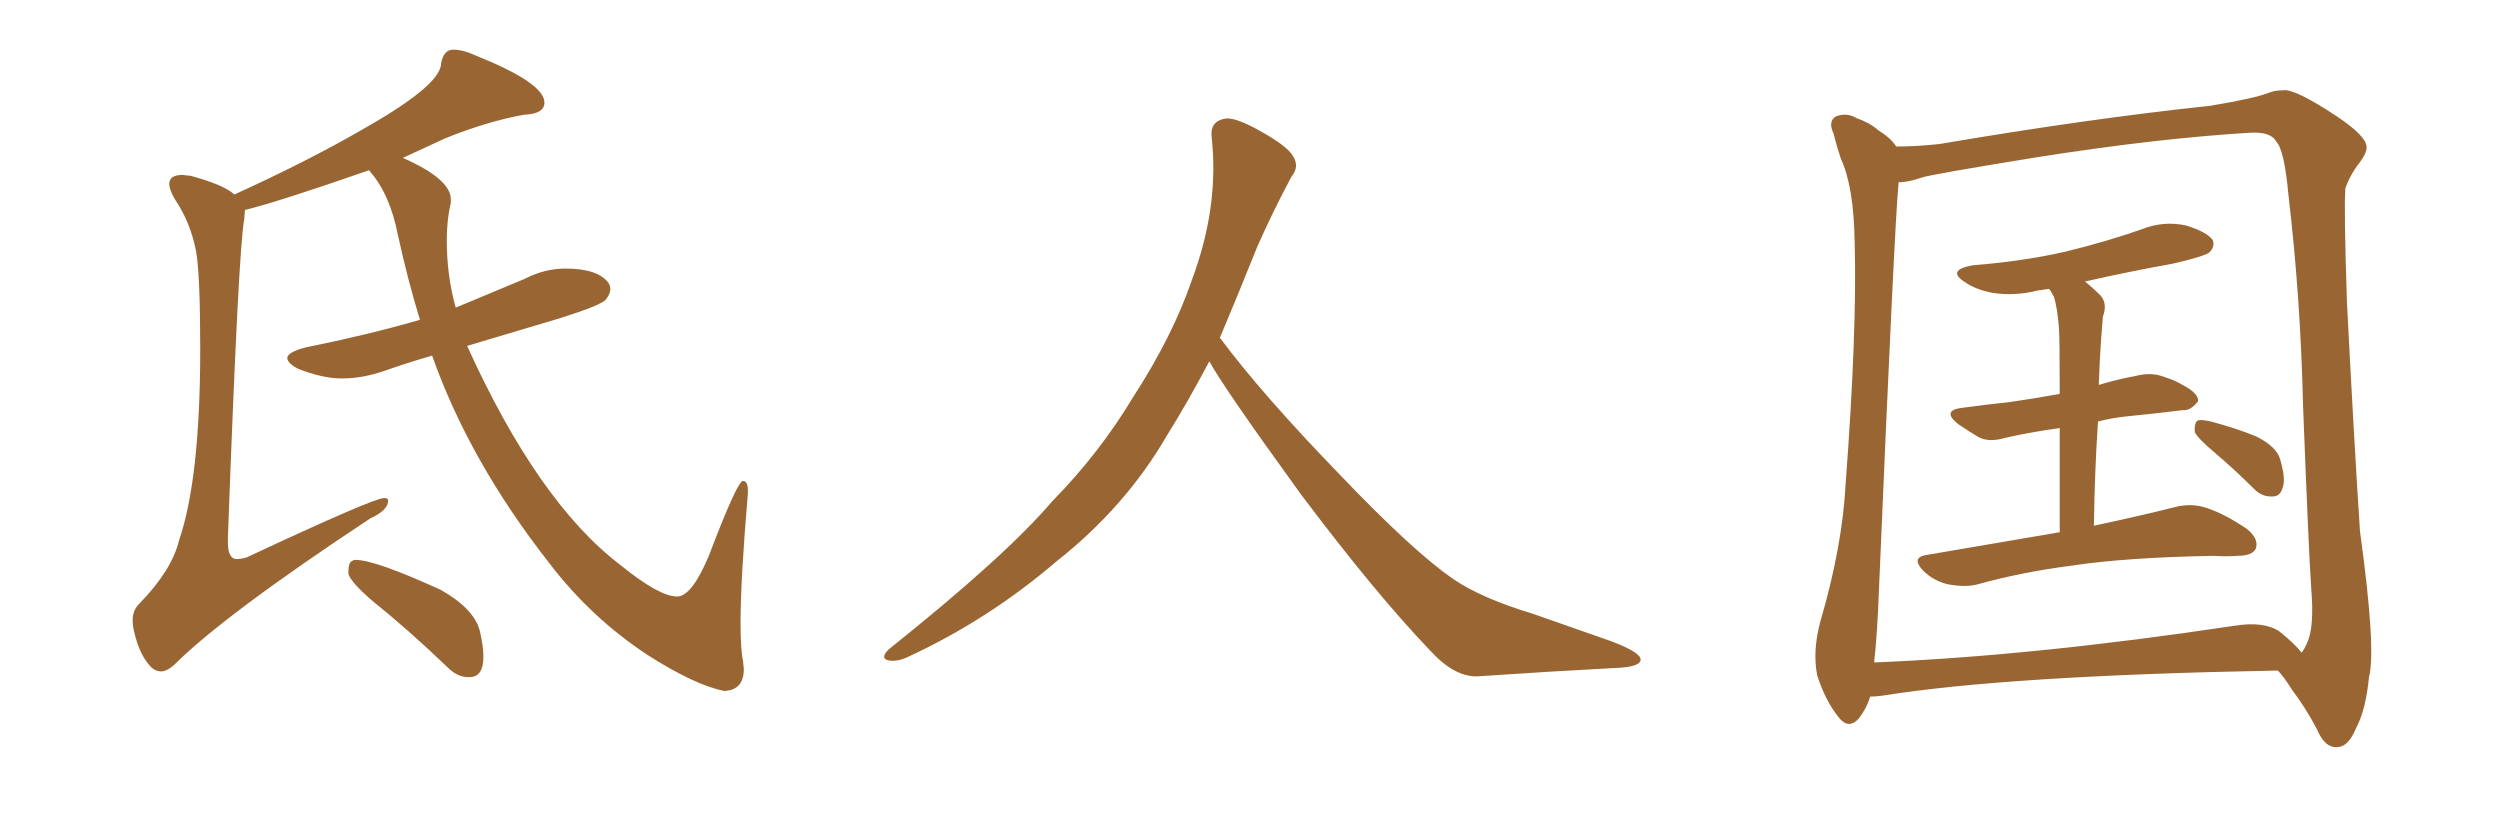 <svg xmlns="http://www.w3.org/2000/svg" xmlns:xlink="http://www.w3.org/1999/xlink" width="450" height="150"><path fill="#996633" padding="10" d="M130.37 124.37L130.37 124.37Q125.10 123.34 116.60 117.92L116.60 117.92Q106.35 111.18 98.88 101.37L98.88 101.37Q84.52 83.06 77.78 64.01L77.78 64.01Q73.24 65.33 69.29 66.72Q65.33 68.12 61.52 68.12L61.52 68.12Q58.01 68.12 53.61 66.36L53.61 66.36Q51.71 65.33 51.71 64.45L51.71 64.45Q51.71 63.43 54.93 62.55L54.93 62.55Q65.92 60.35 75.59 57.57L75.59 57.57Q73.39 50.39 71.63 42.33L71.63 42.33Q70.17 34.86 66.50 30.76L66.50 30.76L66.50 30.62Q50.10 36.33 44.09 37.79L44.09 37.79L43.95 39.55Q42.92 44.97 41.02 96.83L41.02 96.83L41.02 97.56Q41.02 100.63 42.63 100.63L42.63 100.63Q43.36 100.63 44.38 100.34L44.38 100.34Q67.24 89.65 69.14 89.65L69.14 89.65Q69.87 89.65 69.87 90.09L69.87 90.09Q69.87 91.85 66.65 93.31L66.65 93.31Q40.28 110.74 31.35 119.68L31.35 119.68Q30.03 120.85 29.00 120.85L29.00 120.85Q28.13 120.85 27.39 120.26L27.39 120.26Q25.20 118.21 24.17 113.82L24.17 113.82Q23.88 112.65 23.88 111.62L23.88 111.62Q23.88 109.86 25.05 108.69L25.05 108.69Q30.91 102.69 32.23 97.27L32.23 97.27Q36.04 86.13 36.04 62.84L36.04 62.84Q36.04 49.51 35.30 45.26L35.30 45.26Q34.28 39.99 31.49 35.89L31.49 35.89Q30.47 34.13 30.47 33.11L30.47 33.11Q30.47 31.49 32.81 31.49L32.81 31.49L34.28 31.64Q40.28 33.25 42.19 35.01L42.19 35.01Q55.37 29.00 64.75 23.58L64.75 23.58Q79.39 15.38 79.39 11.43L79.39 11.43Q79.83 8.94 81.59 8.94L81.59 8.94Q83.35 8.94 85.55 9.96L85.55 9.96Q98.00 14.94 98.00 18.46L98.00 18.46Q98.00 20.51 94.34 20.65L94.34 20.65Q87.74 21.83 80.13 24.90L80.13 24.90L72.51 28.42Q81.15 32.23 81.15 35.89L81.15 35.89L81.15 36.47Q80.42 39.55 80.42 43.21L80.42 43.21Q80.42 49.66 82.03 55.37L82.03 55.37L94.34 50.24Q98.00 48.34 101.81 48.34L101.81 48.34Q107.67 48.34 109.57 50.98L109.57 50.98Q109.86 51.56 109.86 52.00L109.86 52.00Q109.86 52.88 109.06 53.91Q108.25 54.93 100.78 57.28L100.78 57.28L84.08 62.26Q96.83 90.38 111.62 101.66L111.62 101.66Q118.65 107.37 121.88 107.37L121.88 107.37Q124.51 107.37 127.59 100.05L127.59 100.05Q132.71 86.57 133.74 86.57L133.74 86.57Q134.62 86.57 134.62 88.33L134.62 88.33L134.62 88.77Q133.30 104.30 133.30 112.21L133.30 112.21Q133.30 116.89 133.74 118.95L133.74 118.95L133.89 120.41Q133.89 124.22 130.37 124.37ZM84.52 121.88L84.52 121.88L84.23 121.88Q82.32 121.88 80.57 120.12L80.57 120.12Q73.54 113.38 66.80 107.96L66.80 107.96Q63.13 104.74 62.70 103.27L62.70 103.27Q62.70 101.51 63.13 101.15Q63.57 100.78 64.01 100.78L64.01 100.78Q67.53 100.78 79.39 106.20L79.39 106.20Q85.55 109.72 86.43 113.82L86.43 113.82Q87.01 116.46 87.01 118.21L87.01 118.21Q87.01 121.88 84.52 121.88ZM217.68 65.04L217.68 65.04L217.68 65.04Q213.72 72.51 210.06 78.37L210.06 78.37Q202.59 91.26 190.14 101.07L190.14 101.07Q177.83 111.62 163.18 118.36L163.18 118.36Q161.13 119.24 159.67 118.80L159.67 118.80Q158.50 118.36 159.96 116.89L159.96 116.89Q181.05 100.05 189.40 90.23L189.40 90.23Q197.90 81.59 204.05 71.34L204.05 71.34Q211.08 60.50 214.60 50.24L214.60 50.24Q219.43 37.21 218.12 24.90L218.12 24.90Q217.68 21.97 220.31 21.39L220.31 21.39Q221.92 20.95 226.03 23.14L226.03 23.14Q231.74 26.22 232.76 28.13L232.76 28.13Q233.94 30.03 232.47 31.79L232.47 31.79Q229.10 38.09 226.32 44.38L226.32 44.38Q222.80 53.17 219.58 60.79L219.58 60.79Q227.20 71.04 241.41 85.69L241.41 85.69Q254.30 99.17 261.47 104.15L261.47 104.15Q266.60 107.67 275.83 110.45L275.83 110.45Q283.30 113.09 290.04 115.43L290.04 115.43Q295.46 117.48 295.31 118.80L295.31 118.80Q295.17 120.12 290.33 120.26L290.33 120.26Q279.05 120.85 266.16 121.73L266.16 121.73Q261.91 122.02 257.37 117.04L257.37 117.04Q247.56 106.79 234.23 89.06L234.23 89.06Q220.31 69.87 217.68 65.04ZM370.75 95.80L370.75 95.80Q370.75 84.52 370.75 77.05L370.75 77.05Q365.48 77.78 360.94 78.81L360.94 78.81Q358.01 79.69 356.10 78.66L356.10 78.66Q353.91 77.34 352.44 76.32L352.44 76.32Q349.37 73.83 353.32 73.39L353.32 73.39Q357.71 72.80 361.82 72.36L361.82 72.36Q365.92 71.78 370.75 70.90L370.75 70.90Q370.75 60.94 370.61 59.03L370.61 59.03Q370.31 55.37 369.73 53.47L369.73 53.47Q369.29 52.59 368.85 52.00L368.85 52.00Q367.68 52.15 366.80 52.29L366.80 52.29Q362.70 53.32 358.74 52.73L358.74 52.73Q355.66 52.15 353.76 50.83L353.76 50.83Q350.24 48.63 355.08 47.75L355.08 47.75Q364.31 47.02 371.92 45.26L371.92 45.26Q379.10 43.51 385.40 41.31L385.40 41.31Q389.36 39.70 393.46 40.58L393.46 40.58Q397.27 41.75 398.29 43.21L398.29 43.21Q398.73 44.38 397.71 45.41L397.71 45.41Q396.83 46.14 391.11 47.46L391.11 47.46Q382.91 48.93 375.29 50.68L375.29 50.68Q376.61 51.71 378.08 53.17L378.08 53.17Q379.39 54.64 378.52 56.98L378.52 56.98Q378.37 58.59 378.22 60.79L378.22 60.79Q377.93 64.75 377.78 69.29L377.78 69.29Q381.15 68.26 384.38 67.68L384.38 67.68Q387.16 66.94 389.50 67.82L389.50 67.82Q391.70 68.55 392.58 69.14L392.58 69.14Q395.80 70.75 395.65 72.22L395.65 72.22Q394.34 73.97 392.87 73.83L392.87 73.83Q388.18 74.41 382.32 75L382.32 75Q379.83 75.29 377.64 75.88L377.64 75.88Q377.05 84.52 376.90 94.63L376.90 94.63Q385.84 92.72 391.55 91.26L391.55 91.26Q394.48 90.53 397.12 91.41L397.12 91.41Q400.34 92.43 404.44 95.21L404.44 95.21Q406.64 96.97 406.05 98.73L406.05 98.73Q405.47 100.05 402.69 100.05L402.69 100.05Q400.63 100.20 398.44 100.05L398.44 100.05Q382.62 100.34 372.95 101.81L372.95 101.81Q363.87 102.98 355.96 105.18L355.96 105.18Q353.76 105.76 350.68 105.18L350.68 105.18Q348.05 104.59 346.14 102.69L346.14 102.69Q343.95 100.34 346.73 99.90L346.73 99.90Q359.62 97.71 370.75 95.80ZM398.44 81.30L398.44 81.30Q395.51 78.81 395.07 77.78L395.07 77.78Q394.92 76.32 395.51 75.73L395.51 75.73Q396.09 75.44 398.00 75.88L398.00 75.88Q402.39 77.05 406.05 78.52L406.05 78.52Q409.86 80.42 410.45 82.76L410.45 82.76Q411.47 86.28 410.89 87.74L410.89 87.74Q410.45 89.36 409.13 89.36L409.13 89.36Q407.23 89.50 405.76 88.04L405.76 88.04Q402.10 84.38 398.44 81.30ZM336.62 125.39L336.62 125.39Q336.04 127.44 334.57 129.35L334.57 129.35Q332.67 131.40 330.91 129.05L330.91 129.05Q328.56 126.12 327.10 121.58L327.10 121.58Q326.22 117.19 327.69 111.77L327.69 111.77Q331.64 98.29 332.23 86.87L332.23 86.87Q334.28 59.47 333.84 43.65L333.84 43.65Q333.69 33.54 331.35 28.56L331.35 28.56Q330.62 26.37 330.03 24.02L330.03 24.02Q329.00 21.83 330.47 20.95L330.47 20.95Q332.37 20.21 334.13 21.24L334.13 21.24Q336.62 22.12 338.09 23.44L338.09 23.44Q340.43 24.90 341.31 26.37L341.31 26.37Q344.97 26.37 349.07 25.93L349.07 25.93Q375.73 21.39 397.85 19.04L397.85 19.04Q405.76 17.72 408.40 16.70L408.40 16.70Q409.42 16.26 410.89 16.26L410.89 16.26Q412.94 15.82 420.85 21.09L420.85 21.09Q425.83 24.46 425.98 26.37L425.98 26.37Q426.12 27.54 424.37 29.74L424.37 29.74Q423.05 31.49 422.17 33.84L422.17 33.84Q421.88 37.50 422.46 54.64L422.46 54.64Q423.78 80.27 424.80 95.65L424.80 95.65Q427.73 116.89 426.42 121.88L426.42 121.88Q425.83 127.88 424.07 131.10L424.07 131.10Q422.75 134.33 420.85 134.47L420.85 134.47Q418.51 134.77 417.04 131.25L417.04 131.25Q415.14 127.59 412.50 124.07L412.50 124.07Q411.04 121.73 410.01 120.70L410.01 120.70Q361.52 121.58 338.67 125.24L338.67 125.24Q337.50 125.39 336.62 125.39ZM410.30 113.67L410.30 113.67L410.30 113.67Q413.23 116.02 414.26 117.48L414.26 117.48Q414.70 117.04 415.28 115.72L415.28 115.72Q416.60 112.94 416.02 105.91L416.02 105.91Q415.58 99.61 414.55 73.10L414.55 73.10Q414.11 53.61 411.91 35.01L411.91 35.01Q411.18 26.95 409.72 25.49L409.72 25.49Q408.84 23.73 405.18 23.88L405.18 23.88Q388.04 24.90 365.92 28.42L365.92 28.42Q347.90 31.35 346.00 31.93L346.00 31.93Q343.51 32.81 341.75 32.81L341.75 32.81Q341.02 40.14 338.23 105.76L338.23 105.76Q337.94 113.82 337.35 119.24L337.35 119.24Q366.06 118.07 402.10 112.65L402.10 112.65Q407.52 111.77 410.30 113.67Z"/></svg>